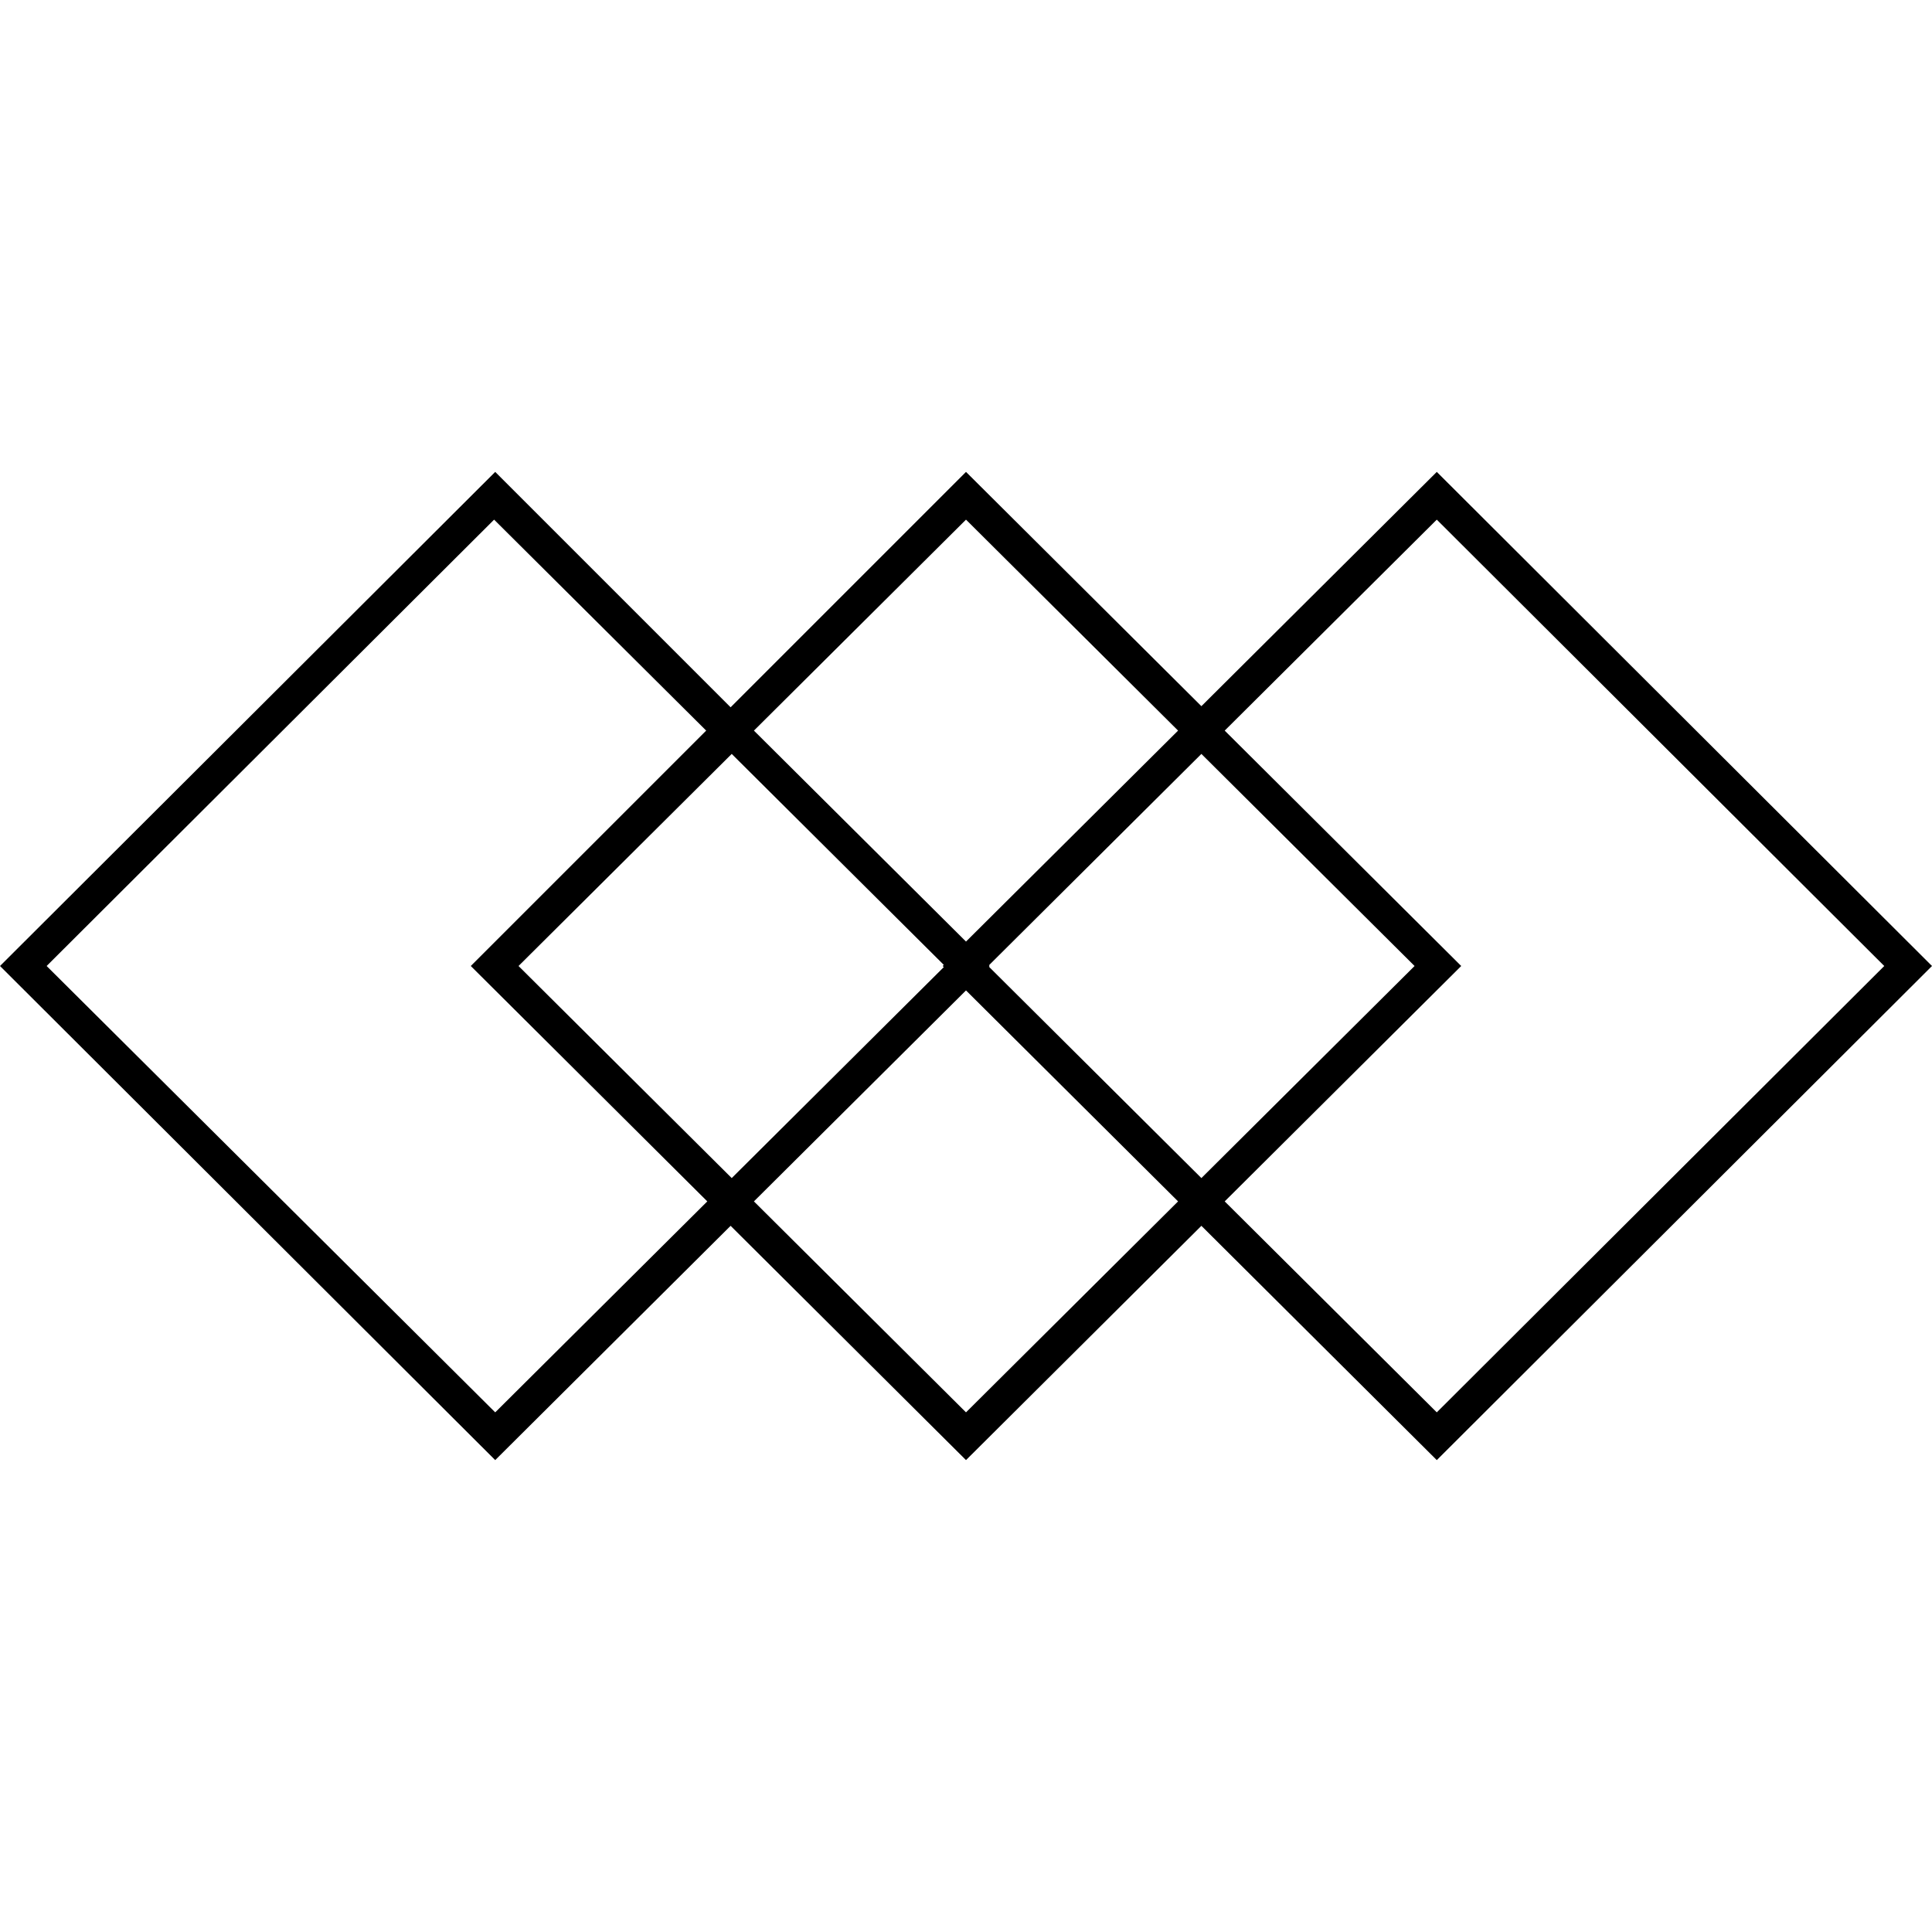 <svg xmlns="http://www.w3.org/2000/svg" preserveAspectRatio="xMidYMid meet" data-bbox="13 55.5 174 89" viewBox="13 55.5 174 89" height="200px" width="200px" data-type="color" aria-hidden="true" aria-label="" transform="rotate(0) scale(1, 1)"><defs><style>#comp-m3o0q2hv__item1 svg [data-color="1"] { fill: #000000; }</style></defs><g><path d="M142.4 55.5l-21.2 21.1L100 55.5 78.8 76.7 57.6 55.5 13 100l44.6 44.5 21.2-21.1 21.2 21.1 21.2-21.1 21.2 21.1L187 100l-44.6-44.5zM100 59.8l19.1 19-19.1 19-19.1-19 19.1-19zm-42.4 80.4L17.2 100l40.3-40.2 19.1 19L55.4 100l21.3 21.2-19.1 19zm2.1-40.2l19.2-19.1 19.1 19-.1.1.1.1-19.1 19L59.7 100zm40.3 40.2l-19.1-19 19.1-19 19.1 19-19.1 19zm2.1-40.1v-.2l19.1-19 19.2 19.1-19.2 19.1-19.1-19zm21.2 21.1l21.3-21.2-21.3-21.2 19.1-19 40.3 40.2-40.3 40.2-19.1-19z" fill="#000000"></path></g></svg>